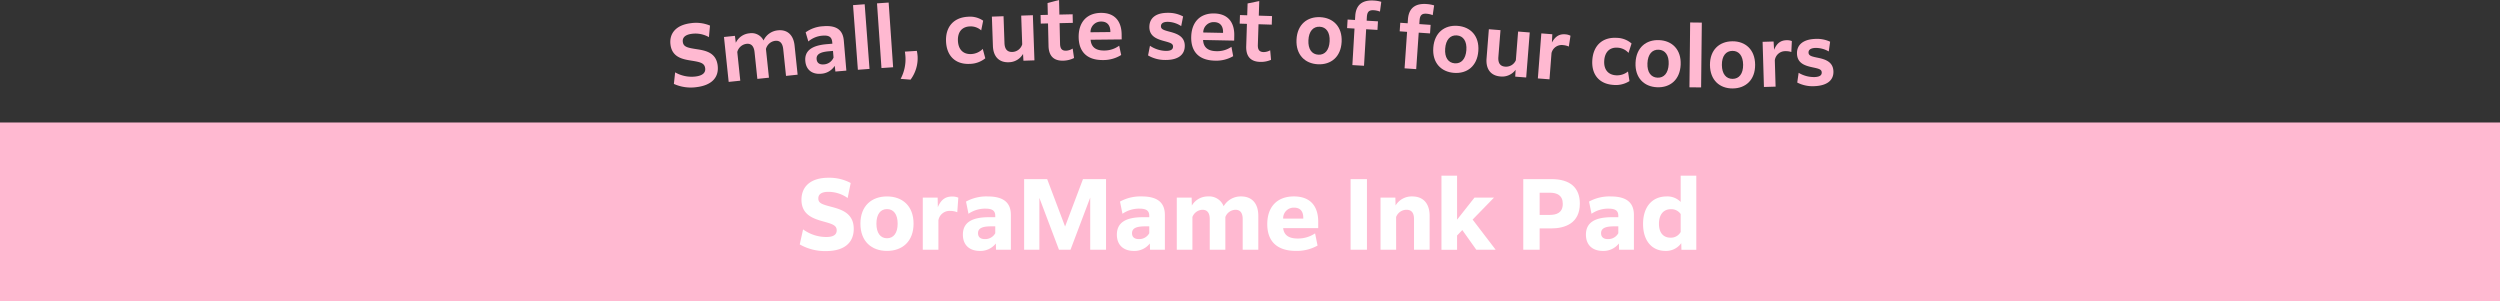 <svg xmlns="http://www.w3.org/2000/svg" width="840" height="101.159" viewBox="0 0 840 101.159"><rect x="0" y="0" width="840" height="101.159" fill="#333333" stroke="none"/><defs><style>.cls-1{fill:#ffb9d1;}.cls-2{fill:#fff;}</style></defs><g id="レイヤー_2" data-name="レイヤー 2"><g id="デザイン"><rect class="cls-1" y="41.159" width="840" height="60"/><path class="cls-2" d="M269.836,77.072a13.209,13.209,0,0,0,7.806,2.56c2.368,0,3.488-.769,3.488-2.24,0-1.7-1.5-2.144-4.479-2.976-3.168-.895-7.359-2.111-7.359-7.3,0-4.32,2.943-7.392,9.087-7.392a15.282,15.282,0,0,1,7.455,1.76l-1.024,5.056a11.123,11.123,0,0,0-6.464-2.08c-2.559,0-3.391.992-3.391,2.208,0,1.6,1.216,1.983,4.351,2.815,3.424.9,7.552,2.145,7.552,7.424,0,4.512-3.008,7.455-9.344,7.455a17.127,17.127,0,0,1-8.8-2.24Z"/><path class="cls-2" d="M289.1,75.152c0-5.984,3.776-9.151,8.928-9.151s8.927,3.167,8.927,9.151-3.776,9.152-8.927,9.152S289.1,81.136,289.1,75.152Zm12.511,0c0-3.168-1.376-4.9-3.583-4.9-2.176,0-3.552,1.728-3.552,4.9s1.376,4.9,3.552,4.9C300.234,80.048,301.61,78.32,301.61,75.152Z"/><path class="cls-2" d="M315.306,83.92h-5.247V66.385h4.991l.065,3.231c1.12-2.72,2.752-3.583,4.767-3.583a5.164,5.164,0,0,1,2.112.384l-.352,4.895a6.341,6.341,0,0,0-2.336-.448,3.813,3.813,0,0,0-4,3.136Z"/><path class="cls-2" d="M334.6,81.808a6.532,6.532,0,0,1-5.376,2.5c-3.456,0-5.695-1.952-5.695-5.472,0-3.936,2.815-5.855,8.735-5.855h2.144v-.416c0-1.6-.736-2.464-3.3-2.464a9.863,9.863,0,0,0-5.695,1.727l-.832-4.095a14.188,14.188,0,0,1,7.3-1.728c5.7,0,7.776,2.4,7.776,6.271V83.92h-4.992Zm-.192-3.456v-2.3H333c-3.008,0-4.383.672-4.383,2.3,0,1.343.863,1.984,2.3,1.984A3.818,3.818,0,0,0,334.41,78.352Z"/><path class="cls-2" d="M349.226,66.48V83.92h-5.12V60.178h7.744l6.016,15.934,6.015-15.934h7.744V83.92h-5.312V66.385L359.689,83.92h-3.871Z"/><path class="cls-2" d="M386.345,81.808a6.53,6.53,0,0,1-5.375,2.5c-3.456,0-5.7-1.952-5.7-5.472,0-3.936,2.816-5.855,8.735-5.855h2.145v-.416c0-1.6-.736-2.464-3.3-2.464a9.869,9.869,0,0,0-5.7,1.727l-.831-4.095A14.188,14.188,0,0,1,383.626,66c5.7,0,7.775,2.4,7.775,6.271V83.92H386.41Zm-.191-3.456v-2.3h-1.408c-3.008,0-4.384.672-4.384,2.3,0,1.343.864,1.984,2.3,1.984A3.818,3.818,0,0,0,386.154,78.352Z"/><path class="cls-2" d="M400.65,83.92H395.4V66.385h4.992l.064,2.687A6.228,6.228,0,0,1,405.929,66a5.2,5.2,0,0,1,5.216,3.3A6.62,6.62,0,0,1,417,66c3.679,0,5.792,2.368,5.792,6.527V83.92h-5.248v-10.3c0-2.08-.832-3.136-2.432-3.136a3.762,3.762,0,0,0-3.392,2.432V83.92h-5.248v-10.3c0-2.08-.832-3.136-2.431-3.136a3.76,3.76,0,0,0-3.392,2.432Z"/><path class="cls-2" d="M435.433,84.3c-6.4,0-9.631-3.265-9.631-8.992,0-5.855,3.36-9.311,8.927-9.311,6.176,0,8.192,4,8.192,8.479v2.176H431.145c.257,2.144,1.6,3.488,4.9,3.488a10.219,10.219,0,0,0,5.823-1.728l.832,4.1A14.233,14.233,0,0,1,435.433,84.3Zm-4.288-10.848H437.9v-.288c0-1.76-.7-3.392-3.072-3.392A3.537,3.537,0,0,0,431.145,73.456Z"/><path class="cls-2" d="M453.8,60.178h5.5V83.92h-5.5Z"/><path class="cls-2" d="M469.1,83.92h-5.247V66.385h4.991l.065,2.656A6.313,6.313,0,0,1,474.5,66c3.712,0,5.856,2.368,5.856,6.527V83.92h-5.248v-10.3c0-2.143-.863-3.136-2.527-3.136a3.747,3.747,0,0,0-3.489,2.432Z"/><path class="cls-2" d="M491.337,77.3l-1.76,1.824v4.8h-5.248v-24.9h5.248V73.809l5.855-7.424h6.5v.064l-7.134,7.327L502.5,83.855v.065H496.04Z"/><path class="cls-2" d="M517.32,83.92h-5.5V60.178h9.439c6.3,0,9.568,2.879,9.568,8.222,0,6.624-4.959,8.352-9.695,8.352H517.32Zm0-19.167v7.455h3.392c2.175,0,4.383-.64,4.383-3.712,0-2.879-1.951-3.743-4.319-3.743Z"/><path class="cls-2" d="M543.944,81.808a6.533,6.533,0,0,1-5.376,2.5c-3.456,0-5.695-1.952-5.695-5.472,0-3.936,2.815-5.855,8.735-5.855h2.144v-.416c0-1.6-.736-2.464-3.3-2.464a9.869,9.869,0,0,0-5.7,1.727l-.832-4.095a14.194,14.194,0,0,1,7.3-1.728c5.7,0,7.776,2.4,7.776,6.271V83.92h-4.993Zm-.192-3.456v-2.3h-1.409c-3.007,0-4.382.672-4.382,2.3,0,1.343.863,1.984,2.3,1.984A3.821,3.821,0,0,0,543.752,78.352Z"/><path class="cls-2" d="M564.9,81.712a6.274,6.274,0,0,1-5.313,2.592c-4.543,0-7.518-3.392-7.518-9.056,0-5.791,3.1-9.247,7.934-9.247a6.232,6.232,0,0,1,4.705,1.855V59.025h5.248v24.9h-4.993Zm-3.649-1.857a3.71,3.71,0,0,0,3.457-1.919V71.92a3.8,3.8,0,0,0-3.264-1.632c-2.56,0-4.032,1.857-4.032,4.9C557.416,78.32,558.984,79.855,561.255,79.855Z"/><path class="cls-1" d="M226.844,24.309a11.172,11.172,0,0,0,6.889,1.394c2.417-.3,3.389-1.326,3.208-2.77-.226-1.806-1.758-2.094-4.607-2.556-2.879-.457-6.511-1.075-7.05-5.381-.455-3.639,1.69-6.558,6.8-7.2a12.221,12.221,0,0,1,6.475.8l-.361,3.882a9.178,9.178,0,0,0-5.7-1.122c-2.528.317-3.233,1.449-3.073,2.726.211,1.695,1.629,1.969,4.534,2.424,3.049.465,6.625,1.09,7.175,5.478.48,3.833-1.767,6.625-7.045,7.286a13.828,13.828,0,0,1-7.666-1.073Z"/><path class="cls-1" d="M248.734,27.111l-3.9.408-1.579-15.093,3.676-.385.3,2.333a5.622,5.622,0,0,1,4.565-3.181,4.478,4.478,0,0,1,4.756,2.4,5.9,5.9,0,0,1,4.824-3.4c3.147-.329,5.228,1.537,5.6,5.1l1.025,9.8-3.9.408-.937-8.968c-.219-2.088-1.156-2.975-2.688-2.815a3.691,3.691,0,0,0-3.119,2.747L258.37,26.1l-3.9.408-.938-8.968c-.218-2.089-1.155-2.976-2.688-2.815a3.69,3.69,0,0,0-3.118,2.747Z"/><path class="cls-1" d="M280.473,22.118a5.819,5.819,0,0,1-4.579,2.664c-2.958.251-5.054-1.258-5.308-4.271-.287-3.376,2.058-5.234,7.219-5.671l1.87-.158-.04-.475c-.137-1.617-.908-2.424-3.252-2.225a8.254,8.254,0,0,0-4.781,1.951l-.906-3.072a11.092,11.092,0,0,1,5.952-2.049c4.689-.4,6.593,1.521,6.874,4.842l.854,10.073-3.683.312Zm-.4-2.776-.189-2.233-1.368.117c-2.957.251-4.268,1.036-4.131,2.654.112,1.311,1.031,1.88,2.425,1.762A3.767,3.767,0,0,0,280.07,19.342Z"/><path class="cls-1" d="M286.623,1.723l3.909-.293,1.625,21.723-3.909.293Z"/><path class="cls-1" d="M294.674,1.129l3.913-.27,1.5,21.739-3.912.268Z"/><path class="cls-1" d="M302.616,26.494a13.988,13.988,0,0,0,1.609-7.506c-.047-.755-.139-1.338-.186-1.643l4.024-.251a14.11,14.11,0,0,1,.25,1.78,12.021,12.021,0,0,1-2.37,7.89Z"/><path class="cls-1" d="M325.825,21.464c-4.67.224-7.718-2.545-7.954-7.467-.243-5.061,2.664-8.144,7.362-8.37a7.762,7.762,0,0,1,5.109,1.324l-.657,3.256a5.3,5.3,0,0,0-3.875-1.328c-2.629.127-4.084,1.933-3.944,4.843.14,2.936,1.789,4.567,4.473,4.438a5.815,5.815,0,0,0,3.87-1.727l.852,3.154A8.548,8.548,0,0,1,325.825,21.464Z"/><path class="cls-1" d="M343.741,18.115a5.589,5.589,0,0,1-4.834,2.8c-3.219.112-5.166-1.894-5.291-5.477l-.344-9.851,3.918-.137.314,9.013c.076,2.155,1.032,3.046,2.627,2.991a3.568,3.568,0,0,0,3.33-2.555l-.337-9.655,3.918-.137.529,15.169-3.694.129Z"/><path class="cls-1" d="M357.205,20.387c-2.743.062-4.817-1.178-4.9-4.986l-.172-7.53-2.435.057-.066-2.884,2.435-.056-.091-3.975L355.842,0l.113,4.9,4.45-.1.066,2.884-4.45.1.158,6.943c.037,1.623.642,2.337,2.014,2.306a4.487,4.487,0,0,0,2.224-.722l.464,3.181A8.509,8.509,0,0,1,357.205,20.387Z"/><path class="cls-1" d="M370.606,20.176c-5.376.058-8.123-2.8-8.177-7.7-.053-5.011,2.741-8.094,7.473-8.146,5.123-.056,6.925,3.369,6.967,7.177l.018,1.736-10.443.113c.192,2.294,1.523,3.653,4.575,3.619a8.375,8.375,0,0,0,5.023-1.623l.678,3.129A11.314,11.314,0,0,1,370.606,20.176Zm-4.19-9.335,6.664-.073,0-.224c-.019-1.708-.793-3.323-3.089-3.3A3.493,3.493,0,0,0,366.416,10.841Z"/><path class="cls-1" d="M386.389,15.373A9.906,9.906,0,0,0,391.75,17.1c1.736.012,2.384-.542,2.391-1.438.008-1.036-.886-1.295-3.009-1.871-2.543-.69-4.97-1.634-4.947-4.768.023-2.912,2.136-4.743,6.251-4.711a10.375,10.375,0,0,1,5.086,1.214l-.641,3.243a8.644,8.644,0,0,0-4.468-1.434c-1.652-.014-2.327.6-2.334,1.465-.009,1.092,1.025,1.351,3.2,1.929,2.486.663,4.83,1.688,4.807,4.712-.024,3.163-2.5,4.739-6.5,4.709a11.318,11.318,0,0,1-5.84-1.529Z"/><path class="cls-1" d="M408.183,20.377c-5.376-.108-8.034-3.047-7.934-7.946.1-5.012,2.99-8.007,7.721-7.911,5.124.1,6.819,3.583,6.743,7.39l-.036,1.736-10.443-.21c.121,2.3,1.409,3.7,4.462,3.758a8.374,8.374,0,0,0,5.07-1.465l.581,3.148A11.3,11.3,0,0,1,408.183,20.377Zm-3.9-9.462,6.663.135,0-.224c.034-1.708-.689-3.347-2.985-3.393A3.492,3.492,0,0,0,404.285,10.915Z"/><path class="cls-1" d="M423.351,20.794c-2.743-.089-4.744-1.442-4.622-5.249l.242-7.528-2.435-.079.093-2.882,2.436.078.128-3.975,3.919-.8-.157,4.9,4.45.143-.093,2.883-4.45-.142-.223,6.94c-.052,1.624.511,2.37,1.883,2.414a4.468,4.468,0,0,0,2.261-.6l.289,3.205A8.541,8.541,0,0,1,423.351,20.794Z"/><path class="cls-1" d="M435.628,13.312c.249-5.118,3.627-7.756,7.962-7.545s7.443,3.165,7.2,8.282-3.629,7.757-7.963,7.547S435.379,18.43,435.628,13.312Zm11.129.542c.146-2.993-1.141-4.766-3.323-4.872-2.209-.107-3.662,1.532-3.807,4.525s1.141,4.764,3.351,4.872C445.159,18.484,446.612,16.846,446.757,13.854Z"/><path class="cls-1" d="M455.114,9.594l-2.488-.146.169-2.88,2.487.146.077-1.314c.27-4.613,3.4-5.383,6.195-5.22a11.207,11.207,0,0,1,2.557.429L463.666,3.9a6.715,6.715,0,0,0-2.078-.458c-1.537-.091-2.213.459-2.321,2.276l-.071,1.23,3.8.222-.168,2.88-3.8-.223L458.31,22.1l-3.913-.23Z"/><path class="cls-1" d="M472.78,10.7l-2.486-.172.2-2.877,2.485.172.091-1.312c.318-4.609,3.455-5.347,6.248-5.155a11.211,11.211,0,0,1,2.551.457l-.479,3.279a6.73,6.73,0,0,0-2.072-.481c-1.535-.105-2.218.438-2.344,2.252l-.084,1.23,3.8.262-.2,2.876-3.8-.262-.846,12.262-3.909-.27Z"/><path class="cls-1" d="M481.587,16.019c.382-5.109,3.831-7.658,8.157-7.333s7.356,3.359,6.973,8.467-3.83,7.658-8.157,7.333S481.2,21.128,481.587,16.019Zm11.111.833c.223-2.987-1.017-4.792-3.194-4.956-2.206-.166-3.7,1.435-3.925,4.422s1.016,4.793,3.222,4.958C490.978,21.439,492.474,19.839,492.7,16.852Z"/><path class="cls-1" d="M509.24,23.453a5.588,5.588,0,0,1-5.12,2.238c-3.211-.253-4.919-2.466-4.637-6.041l.773-9.827,3.909.308-.707,8.99c-.17,2.15.678,3.144,2.27,3.27a3.569,3.569,0,0,0,3.6-2.162l.759-9.631,3.908.307L512.8,26.037l-3.684-.29Z"/><path class="cls-1" d="M520.629,26.651l-3.908-.3,1.167-15.131,3.685.284-.131,2.8c1.151-2.186,2.64-2.913,4.454-2.774a4.389,4.389,0,0,1,1.789.475l-.561,3.636a5.964,5.964,0,0,0-1.929-.486,3.52,3.52,0,0,0-3.886,2.677Z"/><path class="cls-1" d="M542.085,28.527c-4.666-.3-7.385-3.394-7.068-8.312.326-5.059,3.561-7.8,8.256-7.493a7.758,7.758,0,0,1,4.929,1.889l-1.018,3.161a5.3,5.3,0,0,0-3.7-1.753c-2.627-.17-4.275,1.463-4.463,4.37-.189,2.933,1.266,4.739,3.948,4.912a5.821,5.821,0,0,0,4.039-1.283l.494,3.23A8.541,8.541,0,0,1,542.085,28.527Z"/><path class="cls-1" d="M549.54,21.077c.217-5.12,3.583-7.779,7.919-7.6s7.462,3.121,7.245,8.241-3.582,7.78-7.919,7.6S549.322,26.2,549.54,21.077Zm11.135.474c.128-2.993-1.171-4.758-3.353-4.852-2.21-.094-3.653,1.555-3.781,4.549s1.171,4.758,3.38,4.853C559.105,26.193,560.547,24.545,560.675,21.551Z"/><path class="cls-1" d="M567.891,7.551l3.919.043-.237,21.779-3.919-.042Z"/><path class="cls-1" d="M574.547,21.859c-.042-5.125,3.184-7.951,7.524-7.986s7.61,2.738,7.652,7.861-3.182,7.952-7.523,7.987S574.589,26.982,574.547,21.859Zm11.144-.091c-.023-3-1.41-4.693-3.594-4.675-2.212.018-3.57,1.737-3.546,4.733s1.412,4.693,3.623,4.675C584.358,26.482,585.716,24.764,585.691,21.768Z"/><path class="cls-1" d="M596.6,29.109l-3.918.116-.447-15.17,3.695-.11.166,2.8c.914-2.3,2.317-3.178,4.136-3.231a4.367,4.367,0,0,1,1.829.282l-.172,3.675a6.025,6.025,0,0,0-1.969-.279,3.519,3.519,0,0,0-3.58,3.076Z"/><path class="cls-1" d="M604.343,24.461a9.928,9.928,0,0,0,5.449,1.426c1.734-.081,2.35-.671,2.308-1.567-.049-1.034-.955-1.244-3.107-1.7-2.576-.552-5.052-1.361-5.2-4.493-.137-2.909,1.875-4.853,5.985-5.046a10.382,10.382,0,0,1,5.145.937l-.462,3.272a8.663,8.663,0,0,0-4.541-1.188c-1.65.077-2.292.724-2.251,1.59.05,1.092,1.1,1.3,3.3,1.752,2.52.526,4.915,1.422,5.058,4.444.147,3.16-2.238,4.869-6.237,5.056a11.307,11.307,0,0,1-5.915-1.208Z"/></g></g></svg>